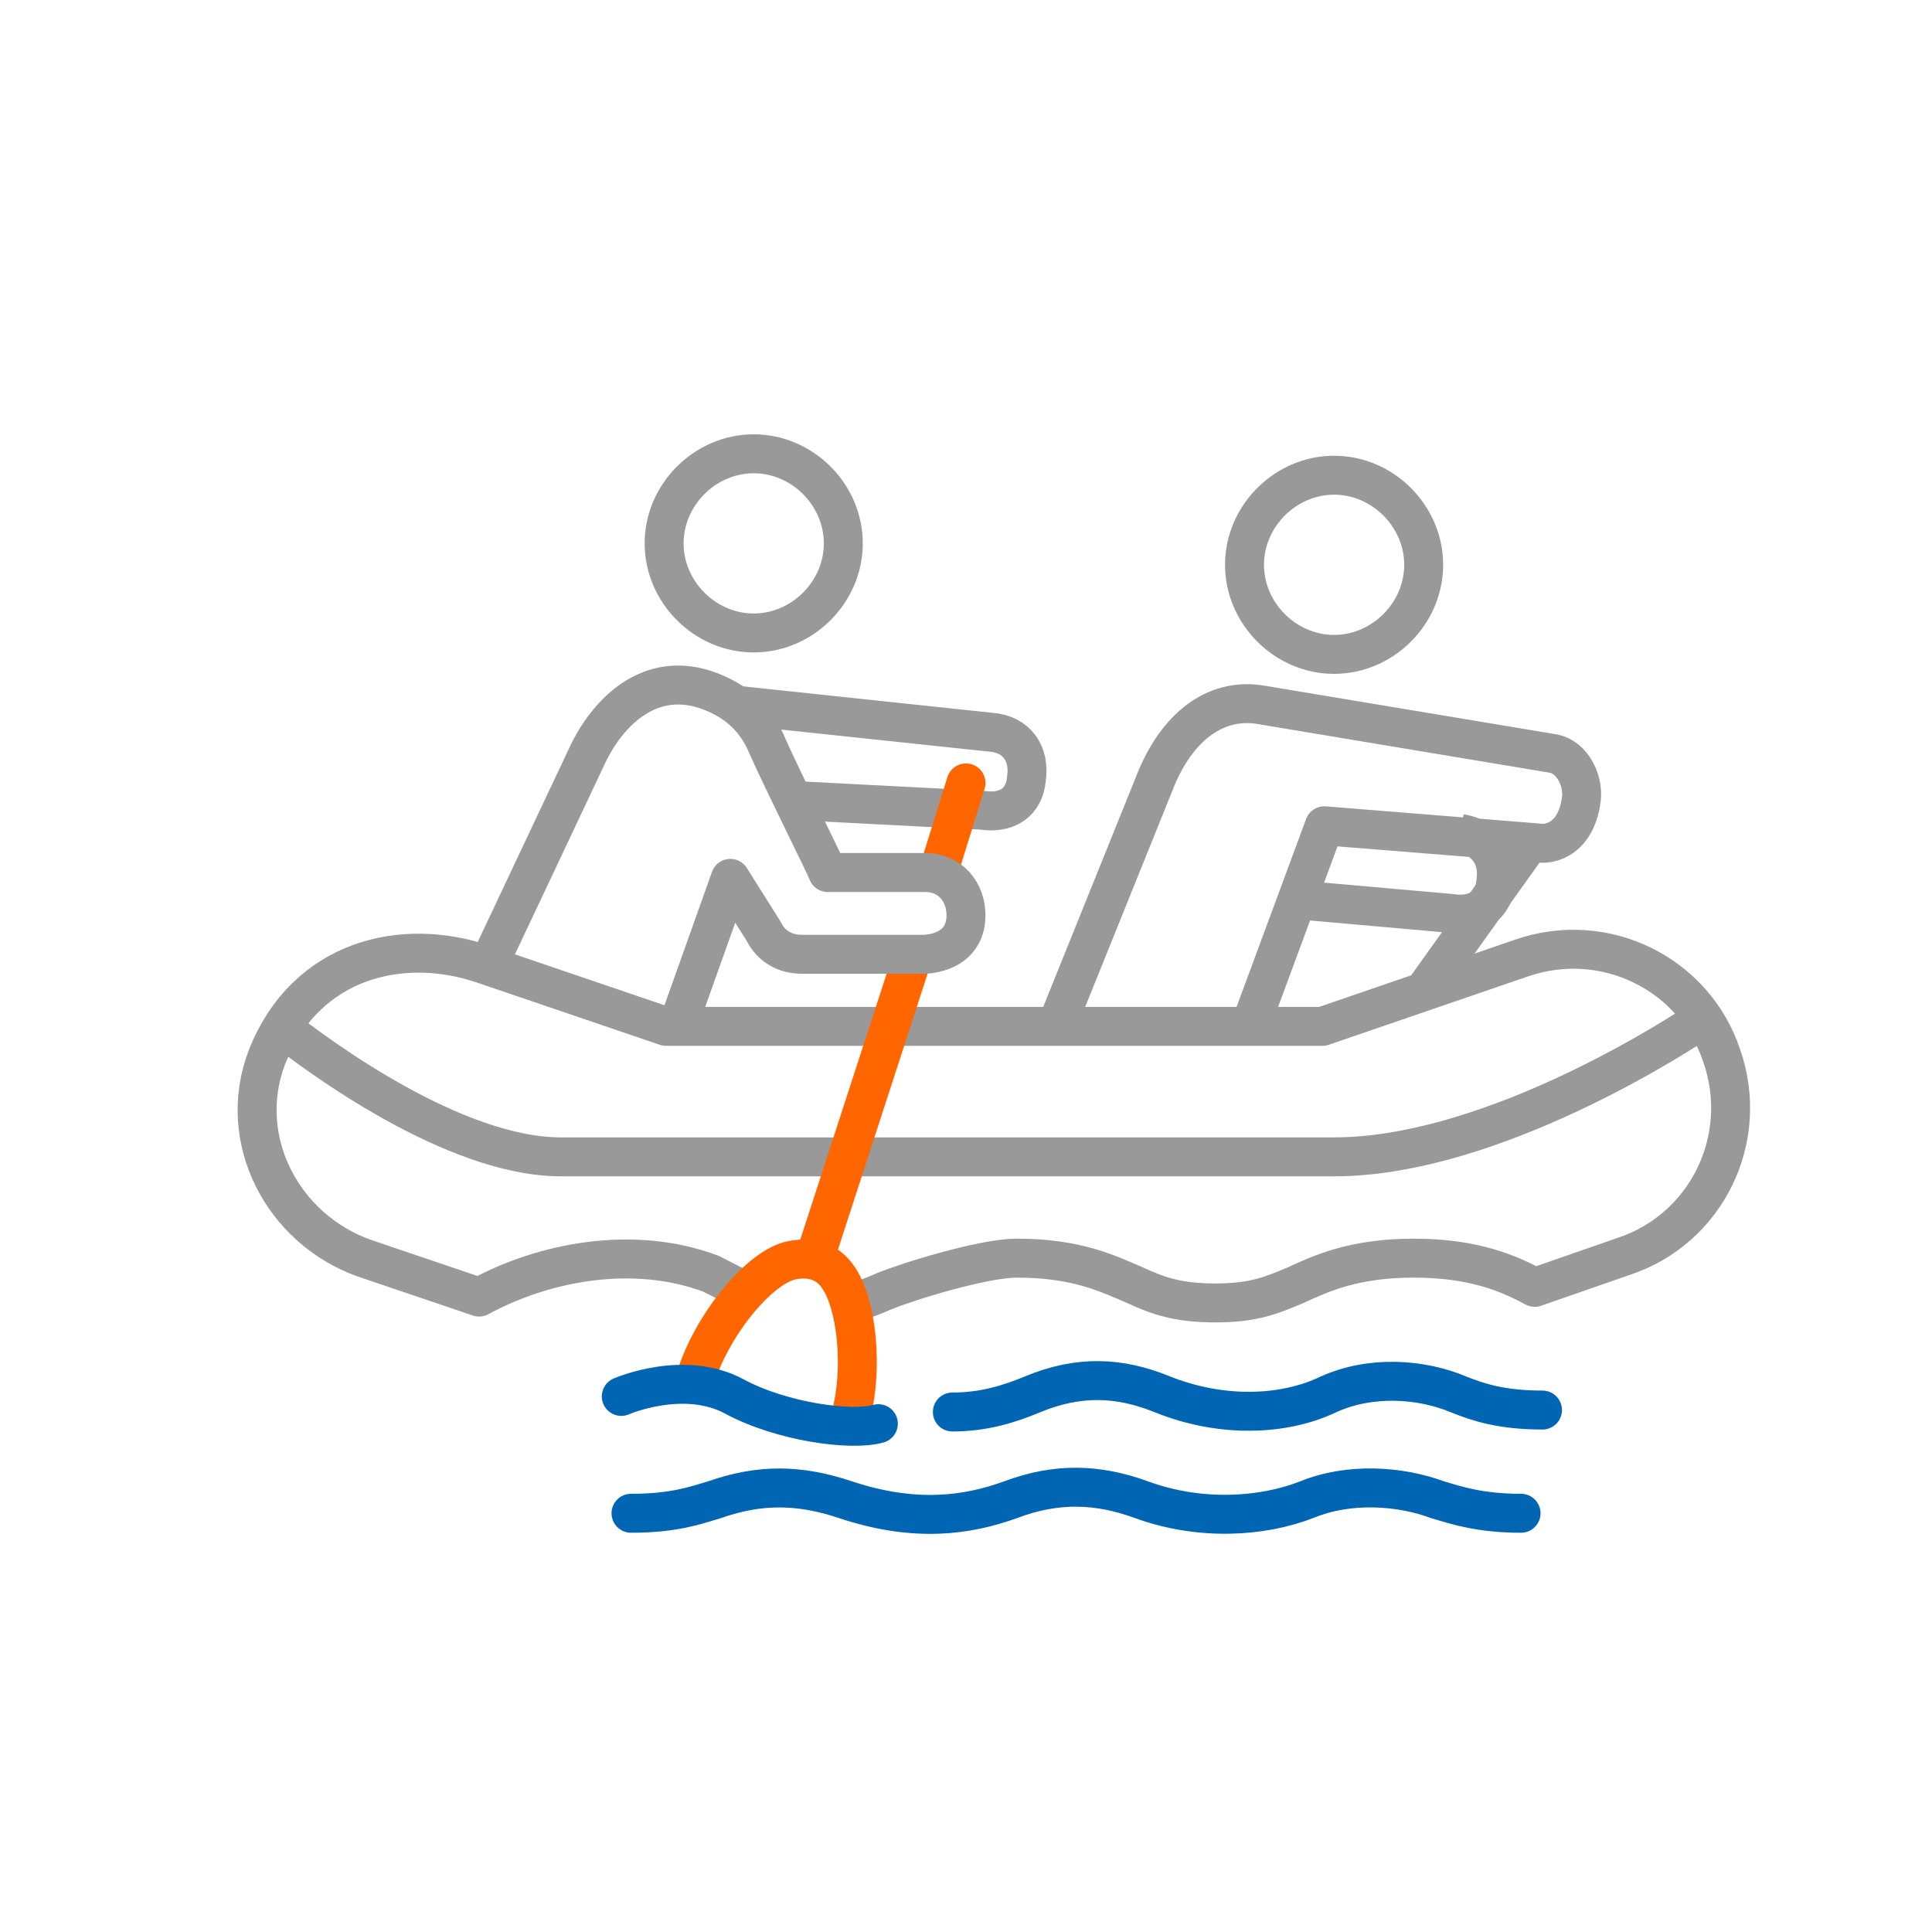 <?xml version="1.0" encoding="UTF-8"?>
<svg id="Ebene_1" xmlns="http://www.w3.org/2000/svg" version="1.1" viewBox="0 0 99.2 99.2">
  <!-- Generator: Adobe Illustrator 29.1.0, SVG Export Plug-In . SVG Version: 2.1.0 Build 142)  -->
  <defs>
    <style>
      .st0 {
        stroke: #0066b3;
        stroke-miterlimit: 10;
      }

      .st0, .st1, .st2, .st3, .st4 {
        fill: none;
        stroke-width: 2px;
      }

      .st0, .st2, .st4 {
        stroke-linecap: round;
      }

      .st1, .st2 {
        stroke: #999;
      }

      .st1, .st2, .st3, .st4 {
        stroke-linejoin: round;
      }

      .st3, .st4 {
        stroke: #f60;
      }
    </style>
  </defs>
  <g>
    <path class="st0" d="M79.2,72.4c-2.1,0-3.3-.4-4.3-.8-1.9-.8-4.5-1-6.7,0-2.3,1.1-5.5,1.2-8.5,0-2.2-.9-4.3-1-6.7,0-1.2.5-2.5.9-4.1.9"/>
    <path class="st0" d="M78.1,77.7c-2.1,0-3.3-.4-4.3-.7-1.9-.7-4.5-.9-6.7,0-2.3.9-5.5,1.1-8.5,0-2.2-.8-4.3-.9-6.7,0-2.2.8-4.9,1.2-8.5,0-2.4-.8-4.4-.8-6.7,0-1,.3-2.1.7-4.3.7"/>
    <path class="st1" d="M40.7,41.1l9.7.5c1.3.2,2.2-.4,2.3-1.6.2-1.3-.5-2.3-1.8-2.4l-13.2-1.4"/>
    <path class="st1" d="M66.6,46.2l7.9.7c1.3.2,2.2-.4,2.3-1.6.2-1.3-.5-2.3-1.8-2.5"/>
    <path class="st1" d="M14.4,52.7c1.9,1.5,8.9,6.7,14.4,6.7h39.7c7.5,0,16.4-5.4,18.8-7"/>
    <line class="st4" x1="49.6" y1="40.2" x2="48.2" y2="44.7"/>
    <path class="st1" d="M64.3,52.4l3.7-10,11.2.9s1.7.1,2-2.3c.1-1-.5-2.1-1.4-2.3l-15-2.5c-2.2-.4-4.2.9-5.4,3.7l-5,12.4"/>
    <line class="st1" x1="78.6" y1="43.2" x2="73.1" y2="50.9"/>
    <path class="st1" d="M43.6,66.9c.6-.1,1.1-.3,1.8-.6,1.2-.5,5.1-1.7,6.8-1.7,3.1,0,4.7.8,6.1,1.4,1.1.5,2.1.9,4.1.9s2.9-.4,4.1-.9c1.3-.6,3-1.4,6.1-1.4s4.9.8,6.2,1.5l4.6-1.6c4.2-1.4,6.5-6,5-10.3-1.4-4.2-6-6.5-10.3-5l-10.2,3.5h-33.7l-9.4-3.2c-4.1-1.4-9.1-.3-11.1,4.8-1.6,4.2.8,8.8,5,10.3l5.9,2c3.3-1.8,7.9-2.7,11.9-1.2.6.3,1.2.6,1.9,1"/>
  </g>
  <path class="st3" d="M43.6,73c.8-2.6.4-6.3-.7-7.6-.4-.5-1.1-.9-2.2-.7-1.7.3-4.2,3.4-5,6.1"/>
  <line class="st3" x1="46.9" y1="49" x2="41.8" y2="64.7"/>
  <path class="st2" d="M38.7,32.5c-2.5,0-4.6-2.1-4.6-4.6s2.1-4.6,4.6-4.6,4.6,2.1,4.6,4.6-2.1,4.6-4.6,4.6Z"/>
  <path class="st2" d="M68.5,33.6c-2.5,0-4.6-2.1-4.6-4.6s2.1-4.6,4.6-4.6,4.6,2.1,4.6,4.6-2.1,4.6-4.6,4.6Z"/>
  <path class="st1" d="M34.9,52.4l2.6-7.3,1.7,2.7c.4.8,1.1,1.2,2,1.2h6.3c1.3-.1,2.1-.8,2.1-2s-.8-2.2-2.1-2.2h-5c0-.1-2.4-4.9-3.1-6.5-.5-1.2-1.4-2.3-3.2-2.9-3.1-1-5.2,1.5-6.1,3.5l-5,10.6"/>
  <path class="st0" d="M31.9,71.7s3.2-1.4,5.8,0c2.4,1.3,6,1.8,7.4,1.4"/>
</svg>